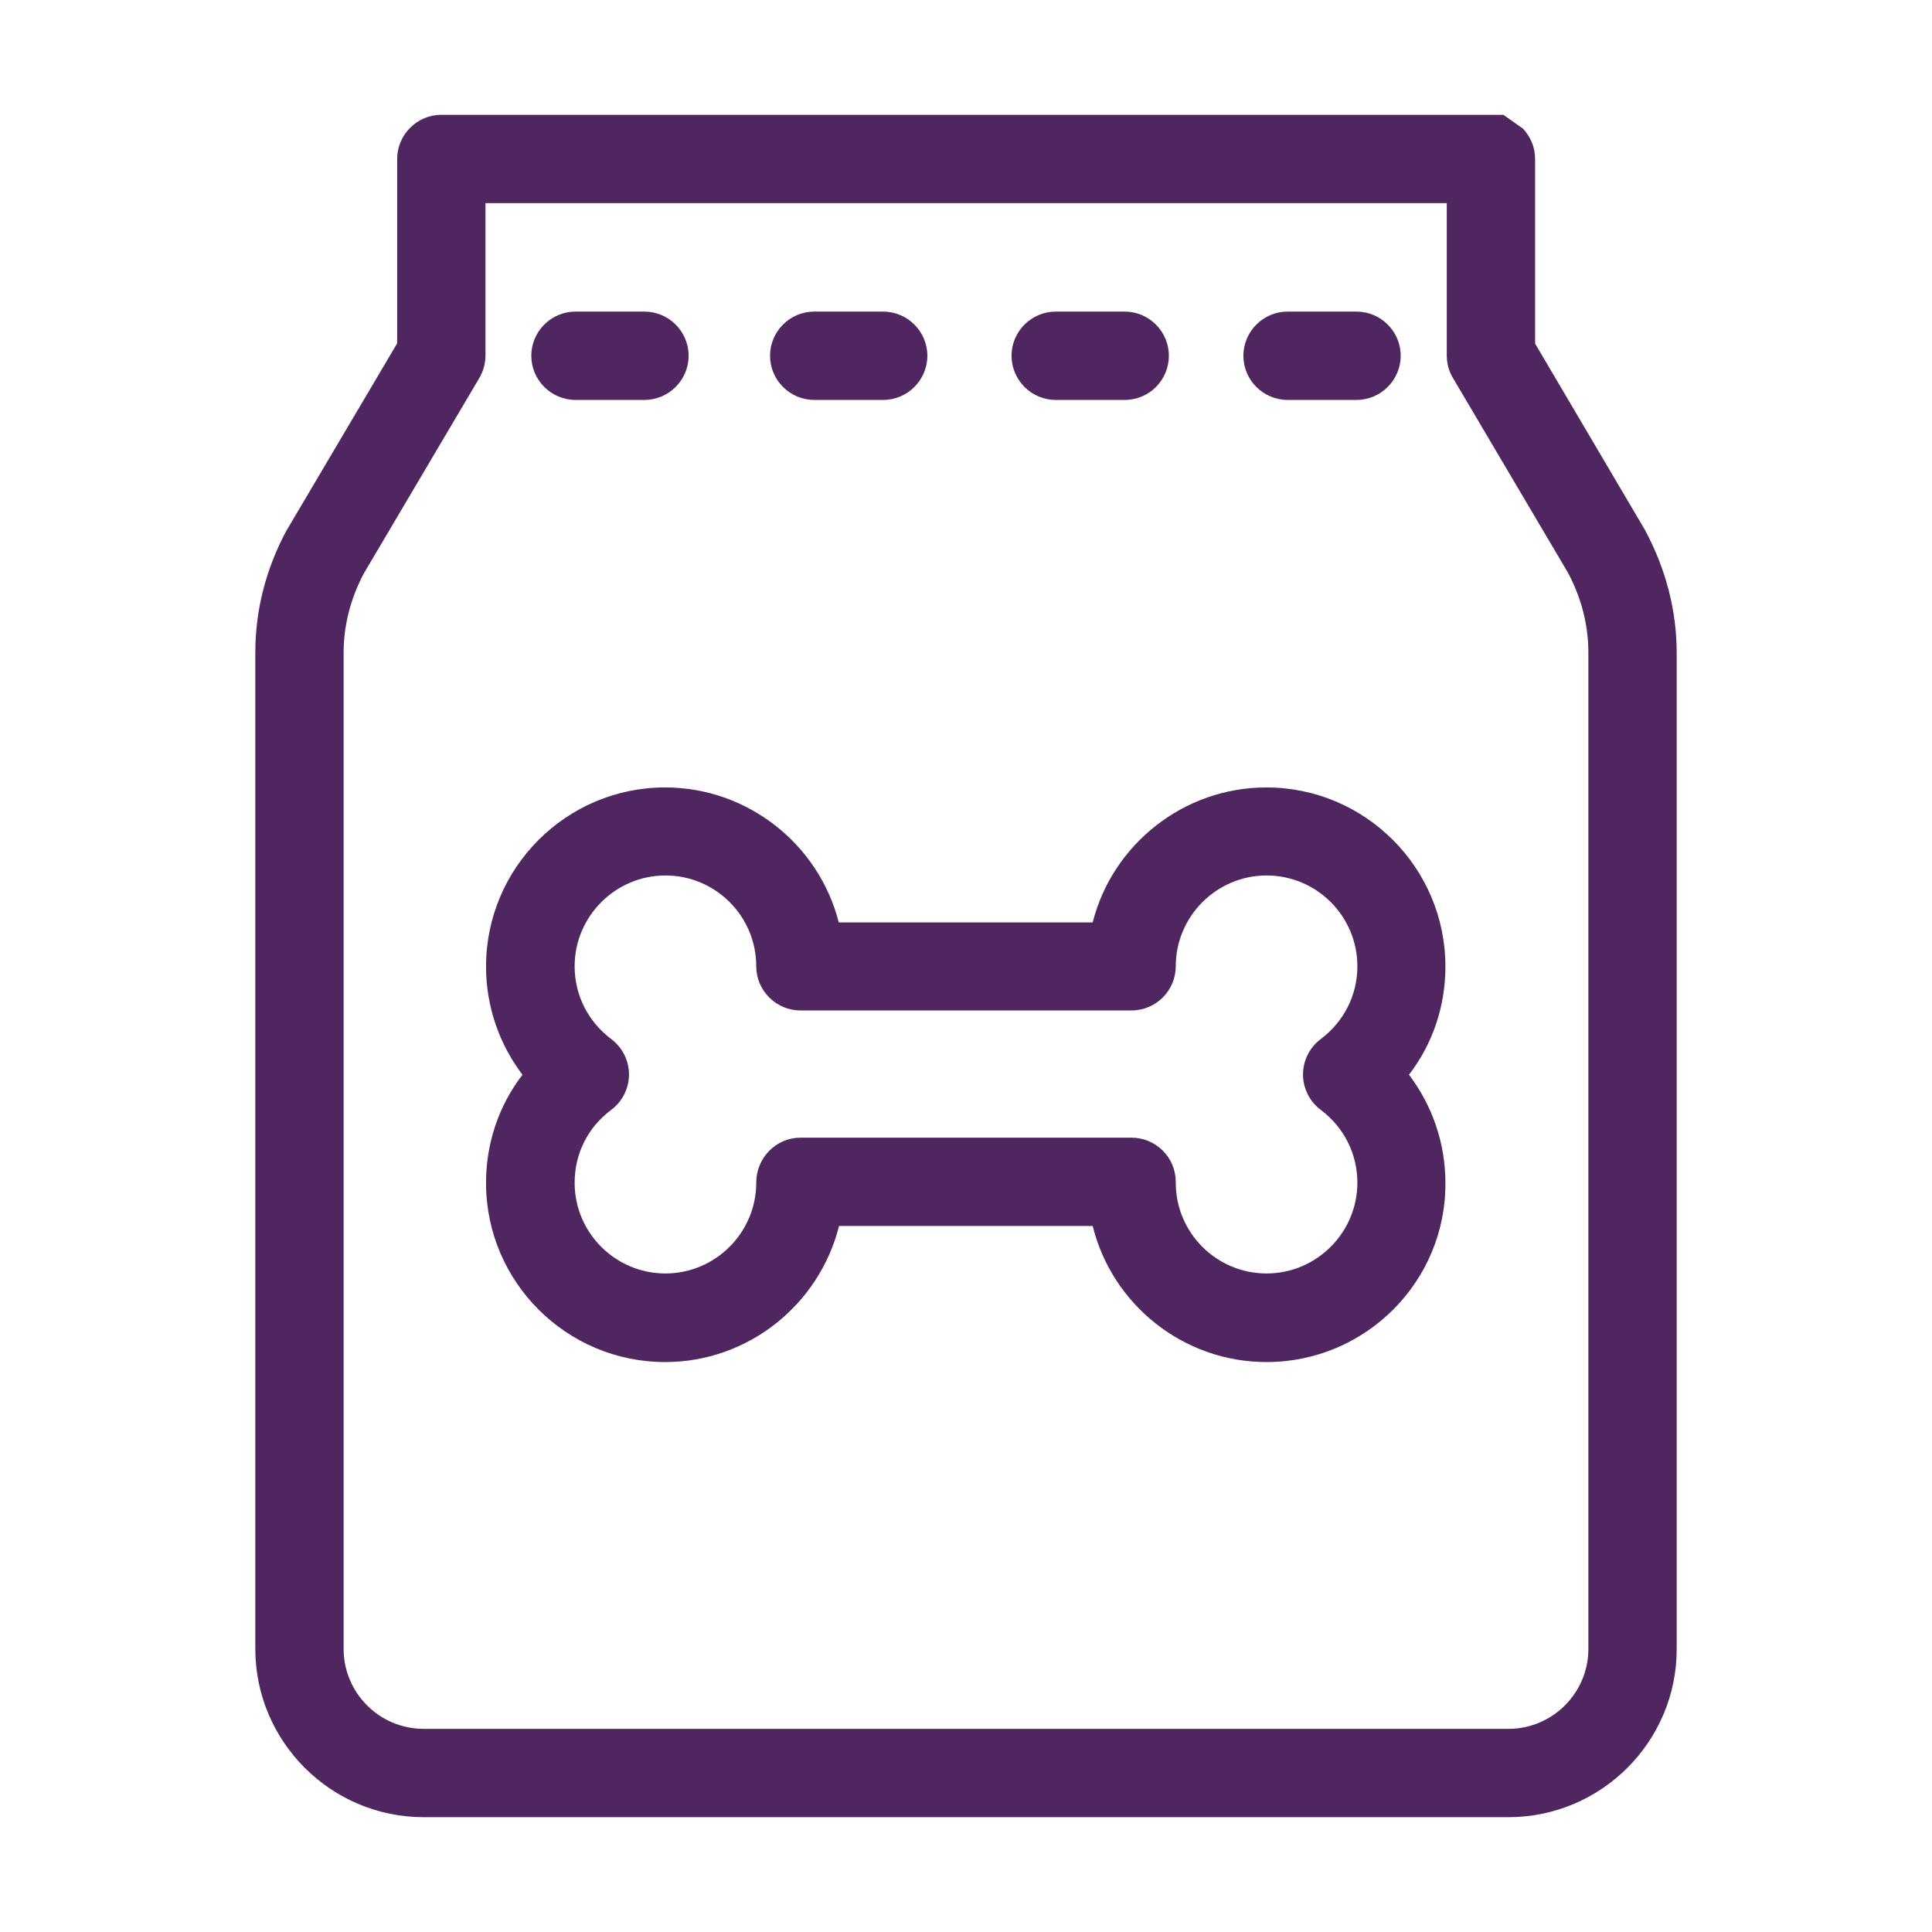 <?xml version="1.0" encoding="utf-8"?>
<!-- Generator: Adobe Illustrator 26.3.1, SVG Export Plug-In . SVG Version: 6.00 Build 0)  -->
<svg version="1.1" id="Layer_1" xmlns="http://www.w3.org/2000/svg" xmlns:xlink="http://www.w3.org/1999/xlink" x="0px" y="0px"
	 viewBox="0 0 700 700" style="enable-background:new 0 0 700 700;" xml:space="preserve">
<style type="text/css">
	.st0{fill:#502661;}
</style>
<g>
	<g>
		<path class="st0" d="M458.9,293.7c-28.6,0-52.3,21.3-55.9,48.9H297c-3.7-27.6-27.4-48.9-55.9-48.9c-31.1,0-56.4,25.3-56.4,56.4
			c0,14.9,5.7,28.8,15.9,39.2c-10.2,10.5-15.9,24.3-15.9,39.2c0,31.1,25.3,56.4,56.4,56.4c28.6,0,52.3-21.4,55.9-49.3H403
			c3.5,27.8,27.3,49.3,56,49.3c31.1,0,56.4-25.3,56.4-56.4c0-14.9-5.7-28.7-15.9-39.2c10.2-10.5,15.9-24.3,15.9-39.2
			C515.4,319,490.1,293.7,458.9,293.7L458.9,293.7z M483.6,395.4c10.6,7.9,16.7,20,16.7,33.2c0,22.8-18.6,41.4-41.4,41.4
			c-22.9,0-41.4-18.6-41.4-41.4v-0.3c0-4.1-3.4-7.5-7.5-7.5H290c-4.1,0-7.5,3.7-7.5,7.8c0,22.8-18.6,41.4-41.4,41.4
			c-22.9,0-41.4-18.6-41.4-41.4c0-13.2,6.1-25.3,16.7-33.2c1.9-1.4,3-3.6,3-6s-1.1-4.6-3-6c-10.6-7.9-16.7-20-16.7-33.2
			c0-22.9,18.6-41.4,41.4-41.4c22.9,0,41.4,18.6,41.4,41.4c0,4.1,3.4,7.5,7.5,7.5h120c4.1,0,7.5-3.4,7.5-7.5
			c0-22.9,18.6-41.4,41.4-41.4c22.9,0,41.4,18.6,41.4,41.4c0,13.2-6.1,25.3-16.7,33.2c-1.9,1.4-3,3.6-3,6
			C480.6,391.7,481.8,393.9,483.6,395.4L483.6,395.4z"/>
		<path class="st0" d="M458.9,493.5c-30.1,0-55.9-20.7-63-49.3H304c-7.2,28.6-33,49.3-63,49.3c-35.8,0-64.9-29.1-64.9-64.9
			c0-14.4,4.6-28,13.2-39.2c-8.5-11.2-13.2-24.9-13.2-39.2c0-35.8,29.1-64.9,64.9-64.9c29.9,0,55.7,20.6,62.9,48.9h92
			c7.2-28.4,33.1-48.9,62.9-48.9c35.8,0,64.9,29.1,64.9,64.9c0,14.4-4.6,28-13.2,39.2c8.5,11.2,13.2,24.9,13.2,39.2
			C523.9,464.4,494.7,493.5,458.9,493.5z M290,412.2h120c8.8,0,16,7.2,16,16v0.3c0,18.2,14.8,32.9,32.9,32.9s32.9-14.8,32.9-32.9
			c0-10.5-4.9-20.1-13.3-26.4l0,0c-4-3-6.4-7.8-6.4-12.8c0-5,2.4-9.8,6.4-12.8c8.4-6.3,13.3-15.9,13.3-26.4
			c0-18.2-14.8-32.9-32.9-32.9S426,332,426,350.1c0,8.8-7.2,16-16,16H290c-8.8,0-16-7.2-16-16c0-18.2-14.8-32.9-32.9-32.9
			s-32.9,14.8-32.9,32.9c0,10.5,4.9,20.1,13.3,26.4c4,3,6.4,7.8,6.4,12.8c0,5-2.4,9.8-6.4,12.8c-8.5,6.3-13.3,15.9-13.3,26.4
			c0,18.2,14.8,32.9,32.9,32.9s32.9-14.8,32.9-32.9C274,419.5,281.2,412.2,290,412.2z"/>
	</g>
	<g>
		<path class="st0" d="M540.1,50.1H159.9c-4.1,0-7.5,3.4-7.5,7.5v69.2l-41.1,69.5c-6.8,12.7-10.3,26.3-10.3,40.4v360.8
			c0,28.9,23.5,52.5,52.5,52.5h393c28.9,0,52.5-23.5,52.5-52.5V236.6c0-14-3.5-27.6-10.5-40.6l-40.9-69.3l0-69.2
			C547.6,53.4,544.3,50.1,540.1,50.1L540.1,50.1z M575.5,203.4c5.7,10.5,8.5,21.7,8.5,33.3v360.8c0,20.7-16.8,37.5-37.5,37.5h-393
			c-20.7,0-37.5-16.8-37.5-37.5V236.6c0-11.5,2.9-22.7,8.4-33l42-71c0.7-1.2,1-2.5,1-3.8l0-63.7h365.3v63.7c0,1.3,0.4,2.7,1,3.8
			L575.5,203.4z"/>
		<path class="st0" d="M546.5,658.4h-393c-33.6,0-61-27.4-61-61V236.6c0-15.5,3.8-30.4,11.3-44.4l0.2-0.3l39.9-67.5V57.6
			c0-8.8,7.2-16,16-16h384.8l7.1,5c2.7,2.9,4.4,6.7,4.4,11l0,66.9L596,192c7.6,14.2,11.5,29.2,11.5,44.7v360.8
			C607.5,631.1,580.1,658.4,546.5,658.4z M131.8,207.8c-4.8,9.1-7.3,18.8-7.3,28.8v360.8c0,16,13,29,29,29h393c16,0,29-13,29-29
			V236.6c0-10.1-2.5-19.9-7.4-29.1l-41.7-70.6c-1.5-2.5-2.2-5.3-2.2-8.1V73.6H175.9l0,55.2c0,2.9-0.8,5.7-2.2,8.1L131.8,207.8z"/>
	</g>
	<g>
		<path class="st0" d="M208.5,136.4h25c4.1,0,7.5-3.4,7.5-7.5c0-4.1-3.4-7.5-7.5-7.5h-25c-4.1,0-7.5,3.4-7.5,7.5
			C201,133,204.3,136.4,208.5,136.4z"/>
		<path class="st0" d="M233.5,144.9h-25c-8.8,0-16-7.2-16-16s7.2-16,16-16h25c8.8,0,16,7.2,16,16S242.3,144.9,233.5,144.9z"/>
	</g>
	<g>
		<path class="st0" d="M295,136.4h25c4.1,0,7.5-3.4,7.5-7.5c0-4.1-3.4-7.5-7.5-7.5h-25c-4.1,0-7.5,3.4-7.5,7.5
			C287.6,133,290.9,136.4,295,136.4z"/>
		<path class="st0" d="M320,144.9h-25c-8.8,0-16-7.2-16-16c0-8.8,7.2-16,16-16h25c8.8,0,16,7.2,16,16S328.8,144.9,320,144.9z"/>
	</g>
	<g>
		<path class="st0" d="M382.6,136.4h25c4.1,0,7.5-3.4,7.5-7.5c0-4.1-3.4-7.5-7.5-7.5h-25c-4.1,0-7.5,3.4-7.5,7.5
			C375.1,133,378.4,136.4,382.6,136.4z"/>
		<path class="st0" d="M407.5,144.9h-25c-8.8,0-16-7.2-16-16s7.2-16,16-16h25c8.8,0,16,7.2,16,16S416.4,144.9,407.5,144.9z"/>
	</g>
	<g>
		<path class="st0" d="M466.5,136.4h25c4.1,0,7.5-3.4,7.5-7.5c0-4.1-3.4-7.5-7.5-7.5h-25c-4.1,0-7.5,3.4-7.5,7.5
			C459,133,462.4,136.4,466.5,136.4z"/>
		<path class="st0" d="M491.5,144.9h-25c-8.8,0-16-7.2-16-16s7.2-16,16-16h25c8.8,0,16,7.2,16,16S500.3,144.9,491.5,144.9z"/>
	</g>
</g>
</svg>
